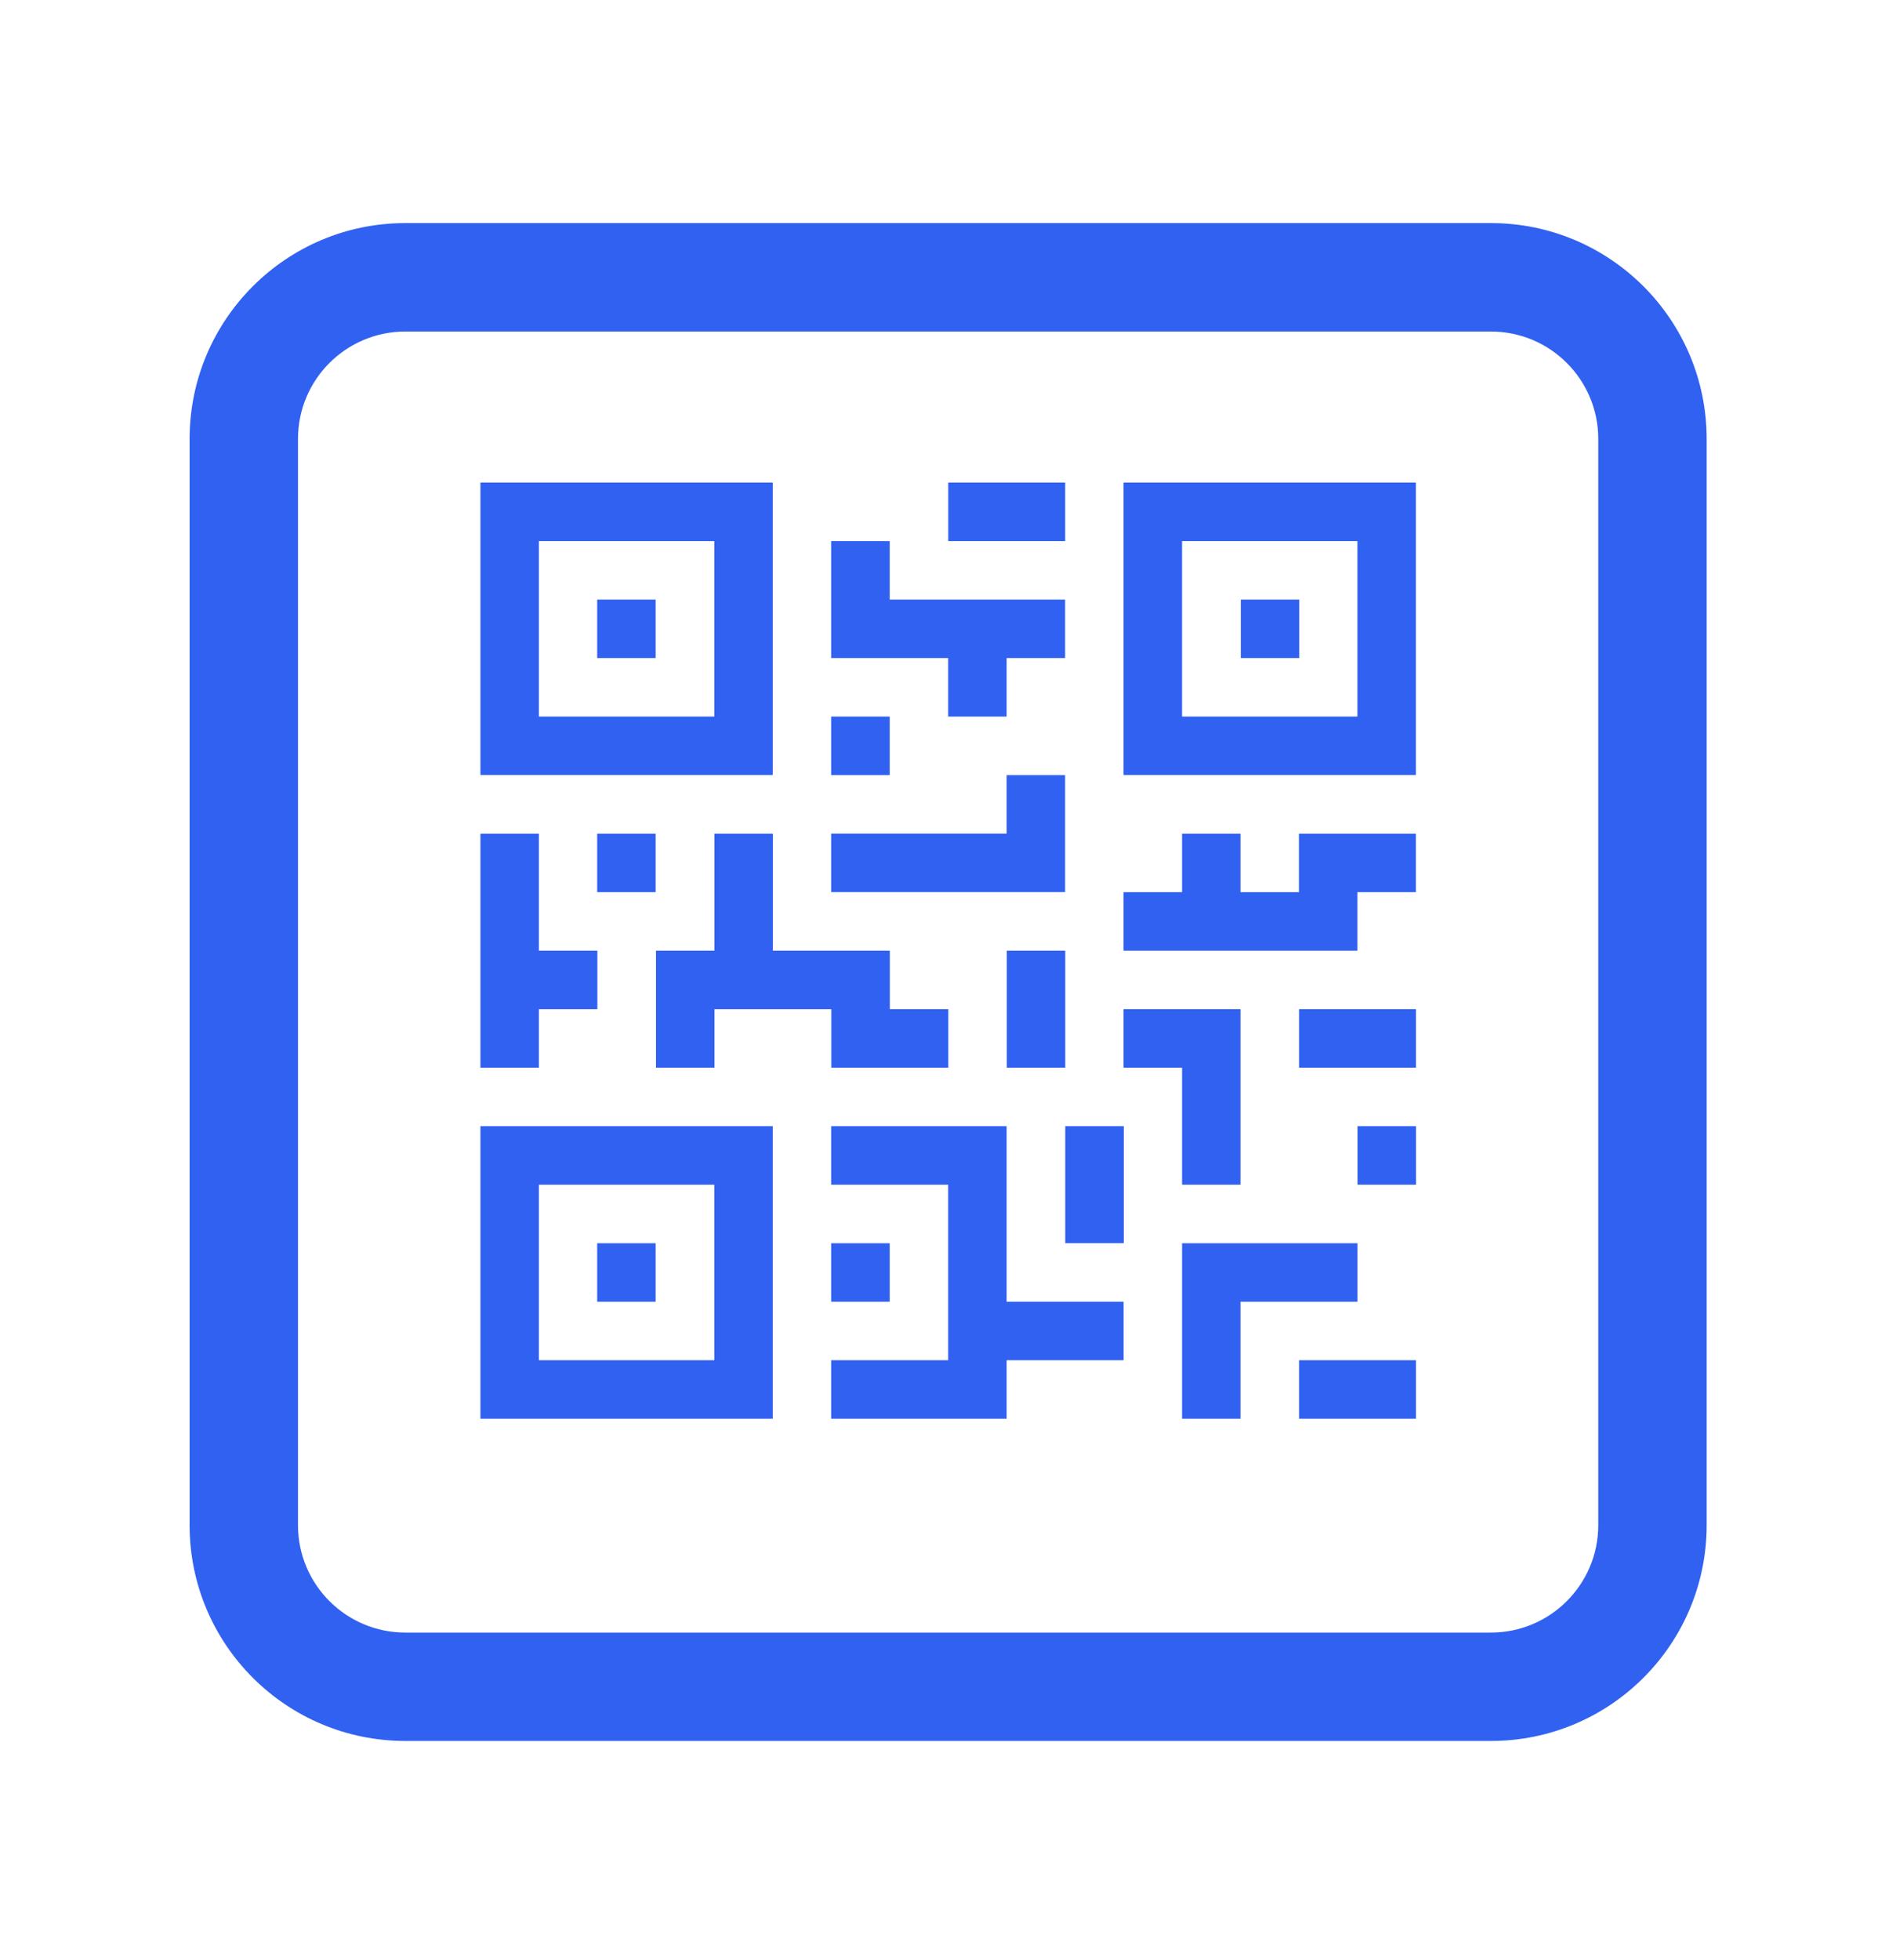 <svg width="30" height="31" viewBox="0 0 30 31" fill="none" xmlns="http://www.w3.org/2000/svg">
<g filter="url(#filter0_d_4069_1424)">
<path d="M4.719 6.446C4.719 5.508 5.479 4.747 6.418 4.747H23.595C24.533 4.747 25.294 5.508 25.294 6.446V23.623C25.294 24.561 24.533 25.322 23.595 25.322H6.418C5.479 25.322 4.719 24.561 4.719 23.623V6.446Z" fill="white"/>
</g>
<g filter="url(#filter1_d_4069_1424)">
<path fill-rule="evenodd" clip-rule="evenodd" d="M6.414 3.032H23.59C25.476 3.032 27.004 4.561 27.004 6.446V23.623C27.004 25.508 25.476 27.036 23.59 27.036H6.414C4.528 27.036 3 25.508 3 23.623V6.446C3 4.561 4.528 3.032 6.414 3.032ZM6.414 4.747C5.475 4.747 4.715 5.507 4.715 6.446V23.623C4.715 24.561 5.475 25.322 6.414 25.322H23.59C24.529 25.322 25.289 24.561 25.289 23.623V6.446C25.289 5.507 24.529 4.747 23.59 4.747H6.414Z" fill="#3161F1"/>
</g>
<path d="M12.227 7.631H7.602V12.257H12.227V7.631ZM11.302 11.332H8.527V8.557H11.302V11.332Z" fill="#3161F1"/>
<path d="M10.374 9.482H9.449V10.407H10.374V9.482Z" fill="#3161F1"/>
<path d="M17.777 7.631V12.257H22.403V7.631H17.777ZM21.478 11.332H18.703V8.557H21.478V11.332Z" fill="#3161F1"/>
<path d="M20.558 9.482H19.633V10.407H20.558V9.482Z" fill="#3161F1"/>
<path d="M7.602 22.436H12.227V17.81H7.602V22.436ZM8.527 18.735H11.302V21.511H8.527V18.735Z" fill="#3161F1"/>
<path d="M10.374 19.661H9.449V20.586H10.374V19.661Z" fill="#3161F1"/>
<path d="M16.854 7.631H15.004V8.557H16.854V7.631Z" fill="#3161F1"/>
<path d="M15.003 11.332H15.928V10.407H16.853V9.482H14.078V8.557H13.152V9.482V9.944V10.407H15.003V11.332Z" fill="#3161F1"/>
<path d="M14.078 11.332H13.152V12.258H14.078V11.332Z" fill="#3161F1"/>
<path d="M16.853 12.258H15.928V13.183H13.152V14.108H16.853V12.258Z" fill="#3161F1"/>
<path d="M8.527 15.959H9.452V15.034H8.527V13.184H7.602V16.884H8.527V15.959Z" fill="#3161F1"/>
<path d="M10.374 13.184H9.449V14.109H10.374V13.184Z" fill="#3161F1"/>
<path d="M13.154 16.884H15.005V15.959H14.08V15.034H12.229V13.184H11.304V15.034H10.379V16.884H11.304V15.959H11.767H12.229H13.154V16.884Z" fill="#3161F1"/>
<path d="M16.855 15.034H15.93V16.884H16.855V15.034Z" fill="#3161F1"/>
<path d="M15.928 17.81H13.152V18.735H15.003V21.511H13.152V22.436H15.928V21.511H17.778V20.586H15.928V17.81Z" fill="#3161F1"/>
<path d="M14.078 19.661H13.152V20.586H14.078V19.661Z" fill="#3161F1"/>
<path d="M17.781 17.81H16.855V19.66H17.781V17.81Z" fill="#3161F1"/>
<path d="M21.479 19.661H18.703V22.436H19.628V20.586H21.479V19.661Z" fill="#3161F1"/>
<path d="M22.405 21.511H20.555V22.436H22.405V21.511Z" fill="#3161F1"/>
<path d="M22.406 17.81H21.48V18.735H22.406V17.81Z" fill="#3161F1"/>
<path d="M18.703 18.735H19.628V15.959H17.777V16.884H18.703V18.735Z" fill="#3161F1"/>
<path d="M20.553 14.109H19.628V13.184H18.703V14.109H17.777V15.034H21.478V14.109H22.403V13.184H20.553V14.109Z" fill="#3161F1"/>
<path d="M22.405 15.959H20.555V16.884H22.405V15.959Z" fill="#3161F1"/>
<defs>
<filter id="filter0_d_4069_1424" x="1.746" y="2.269" width="26.521" height="26.521" filterUnits="userSpaceOnUse" color-interpolation-filters="sRGB">
<feFlood flood-opacity="0" result="BackgroundImageFix"/>
<feColorMatrix in="SourceAlpha" type="matrix" values="0 0 0 0 0 0 0 0 0 0 0 0 0 0 0 0 0 0 127 0" result="hardAlpha"/>
<feOffset dy="0.496"/>
<feGaussianBlur stdDeviation="1.487"/>
<feComposite in2="hardAlpha" operator="out"/>
<feColorMatrix type="matrix" values="0 0 0 0 0.429 0 0 0 0 0.209 0 0 0 0 0.87 0 0 0 0.1 0"/>
<feBlend mode="normal" in2="BackgroundImageFix" result="effect1_dropShadow_4069_1424"/>
<feBlend mode="normal" in="SourceGraphic" in2="effect1_dropShadow_4069_1424" result="shape"/>
</filter>
<filter id="filter1_d_4069_1424" x="0.027" y="0.555" width="29.95" height="29.95" filterUnits="userSpaceOnUse" color-interpolation-filters="sRGB">
<feFlood flood-opacity="0" result="BackgroundImageFix"/>
<feColorMatrix in="SourceAlpha" type="matrix" values="0 0 0 0 0 0 0 0 0 0 0 0 0 0 0 0 0 0 127 0" result="hardAlpha"/>
<feOffset dy="0.496"/>
<feGaussianBlur stdDeviation="1.487"/>
<feComposite in2="hardAlpha" operator="out"/>
<feColorMatrix type="matrix" values="0 0 0 0 0.429 0 0 0 0 0.209 0 0 0 0 0.87 0 0 0 0.1 0"/>
<feBlend mode="normal" in2="BackgroundImageFix" result="effect1_dropShadow_4069_1424"/>
<feBlend mode="normal" in="SourceGraphic" in2="effect1_dropShadow_4069_1424" result="shape"/>
</filter>
</defs>
</svg>
